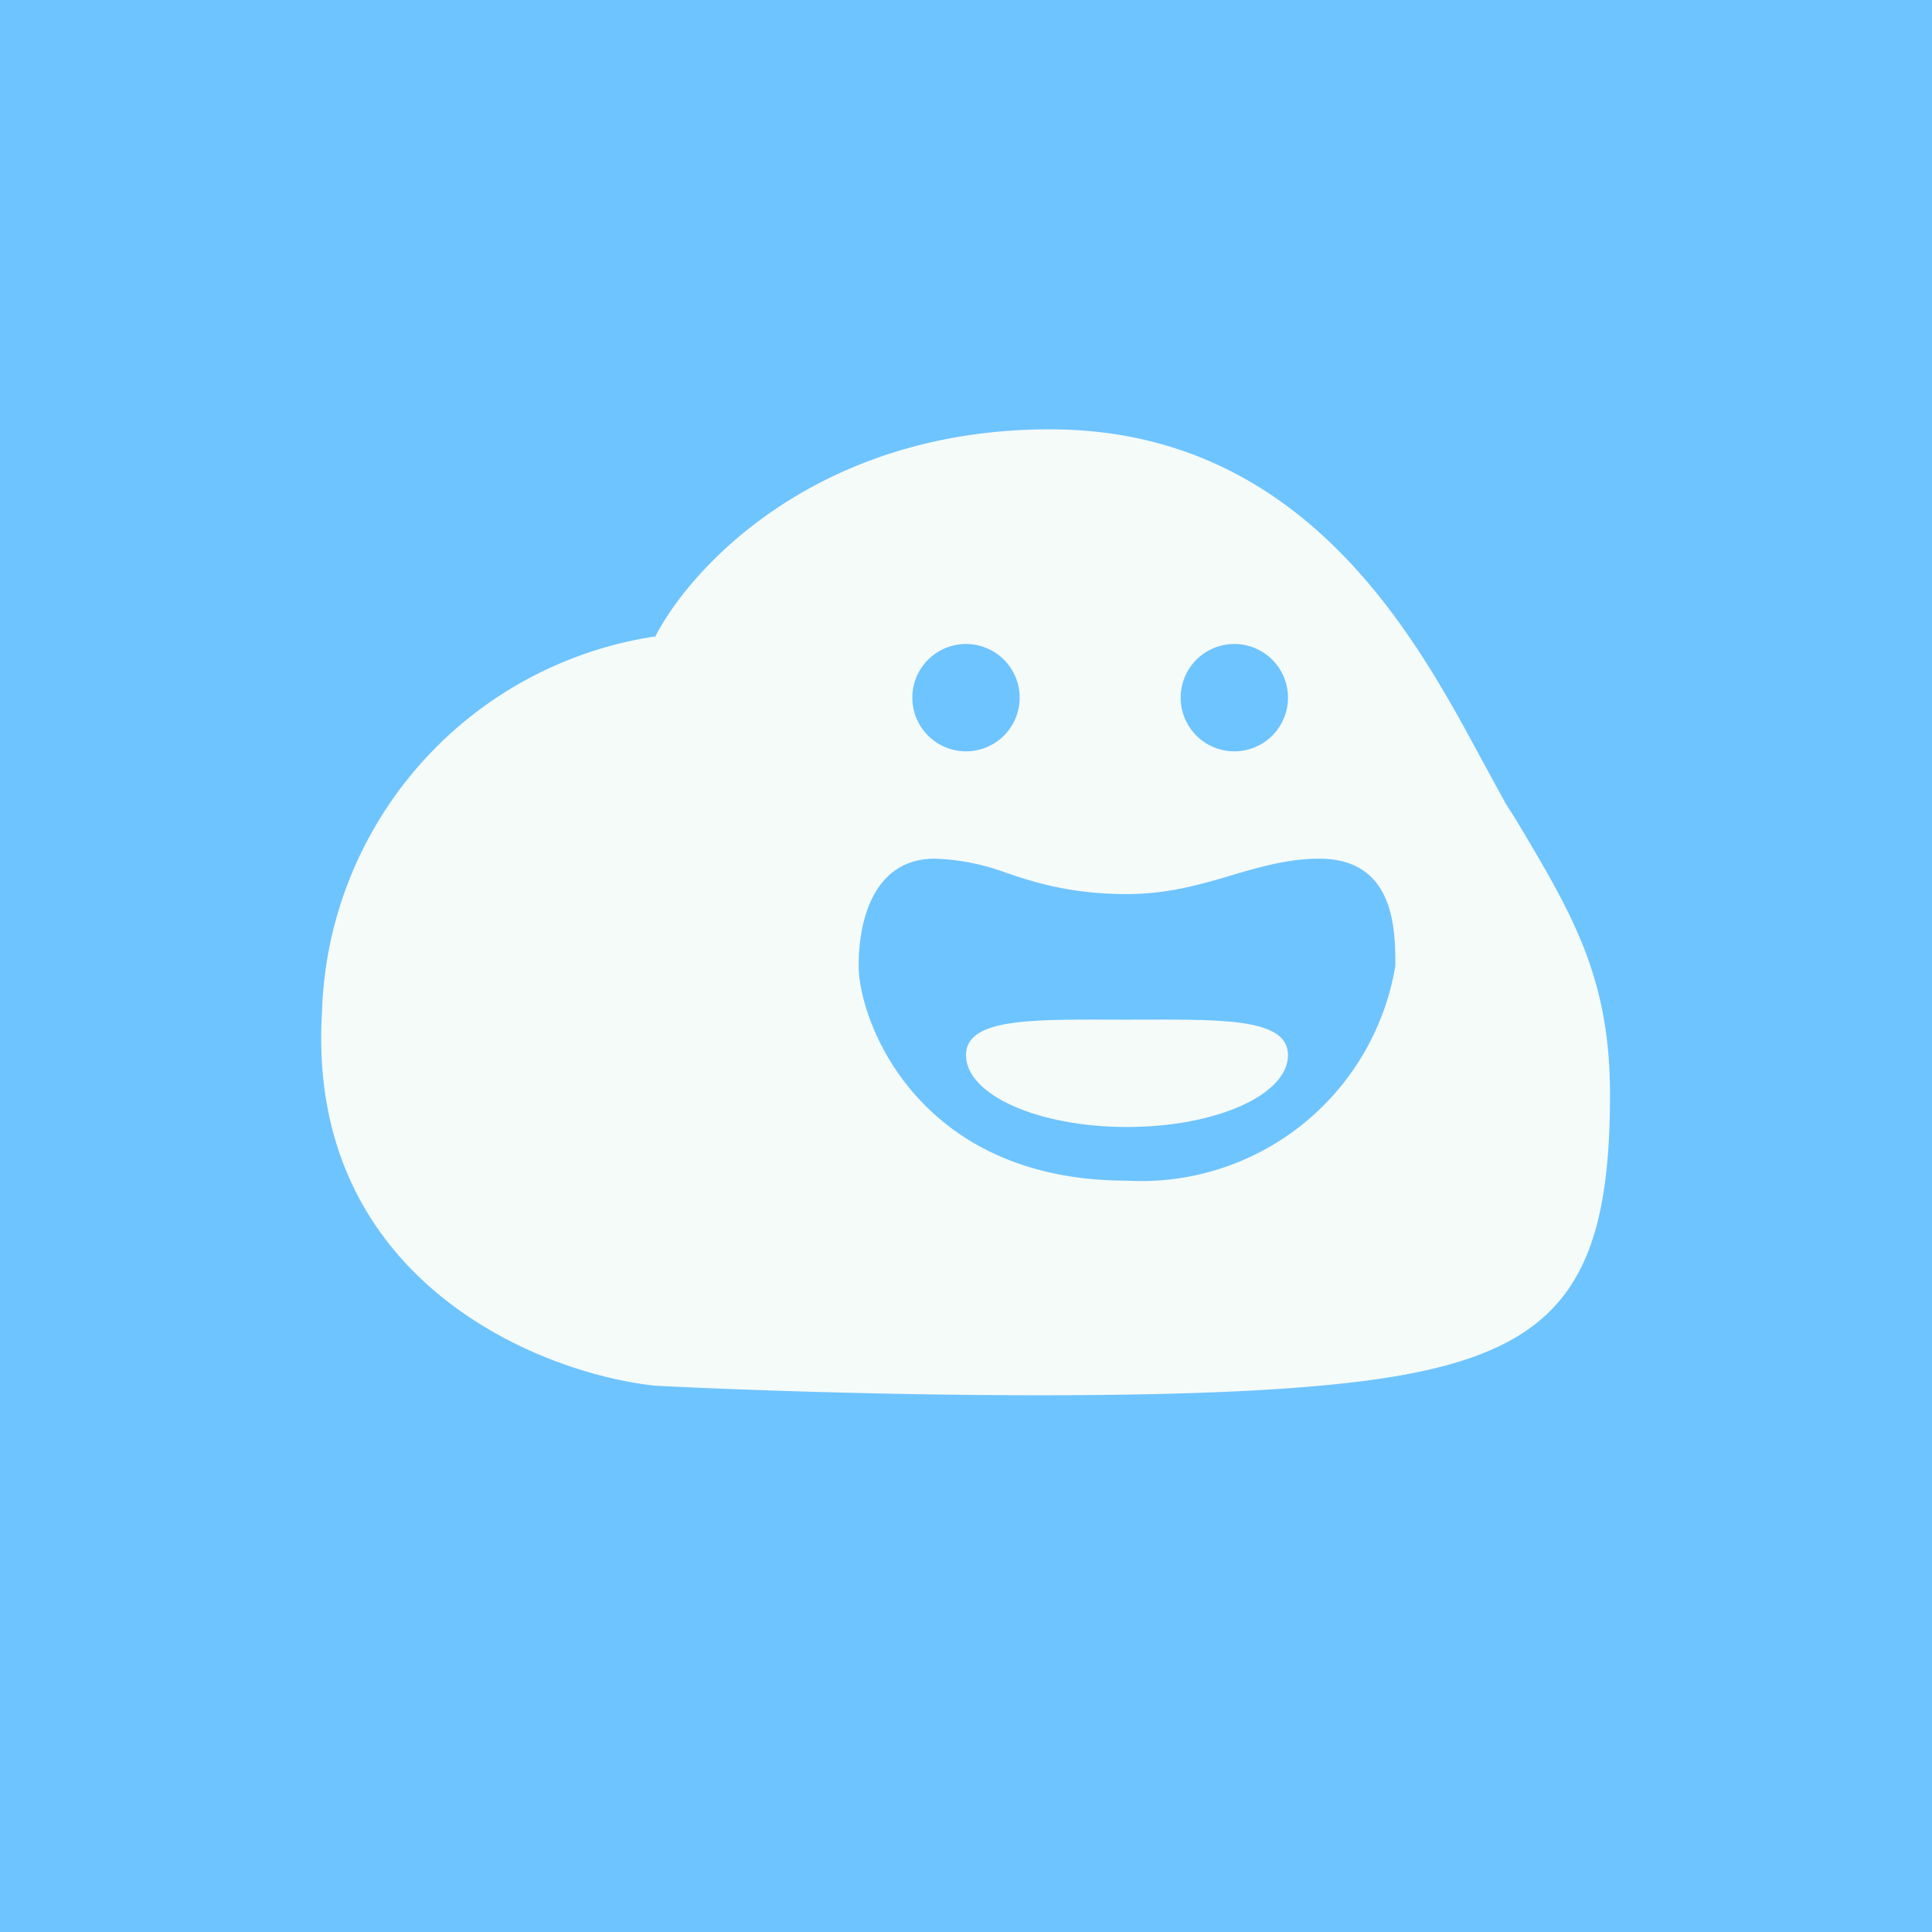 <!-- by TradingView --><svg width="18" height="18" viewBox="0 0 18 18" xmlns="http://www.w3.org/2000/svg"><path fill="#6EC4FF" d="M0 0h18v18H0z"/><path d="M6.1 5.94C6.43 5.29 7.61 4 9.78 4c2.36 0 3.4 1.92 4.01 3.05l.24.44.09.14c.53.89.88 1.47.88 2.57 0 1.94-.58 2.52-2.7 2.71-1.71.16-4.84.07-6.2 0-1.1-.12-3.25-1-3.1-3.48a3.65 3.65 0 0 1 3.1-3.5ZM9 7a.5.5 0 1 0 0-1 .5.5 0 0 0 0 1Zm2.5 0a.5.5 0 1 0 0-1 .5.5 0 0 0 0 1Zm.79 1c-.27 0-.53.07-.8.15-.3.09-.61.18-.99.18-.5 0-.84-.1-1.13-.2A2.11 2.11 0 0 0 8.71 8C8.18 8 8 8.5 8 9s.54 2 2.5 2A2.4 2.4 0 0 0 13 9c0-.33 0-1-.71-1Z" fill="#F5FBF9"/><path d="M12 9.83c0 .37-.67.67-1.5.67S9 10.2 9 9.83c0-.36.67-.33 1.5-.33s1.5-.03 1.5.33Z" fill="#F5FBF9"/></svg>